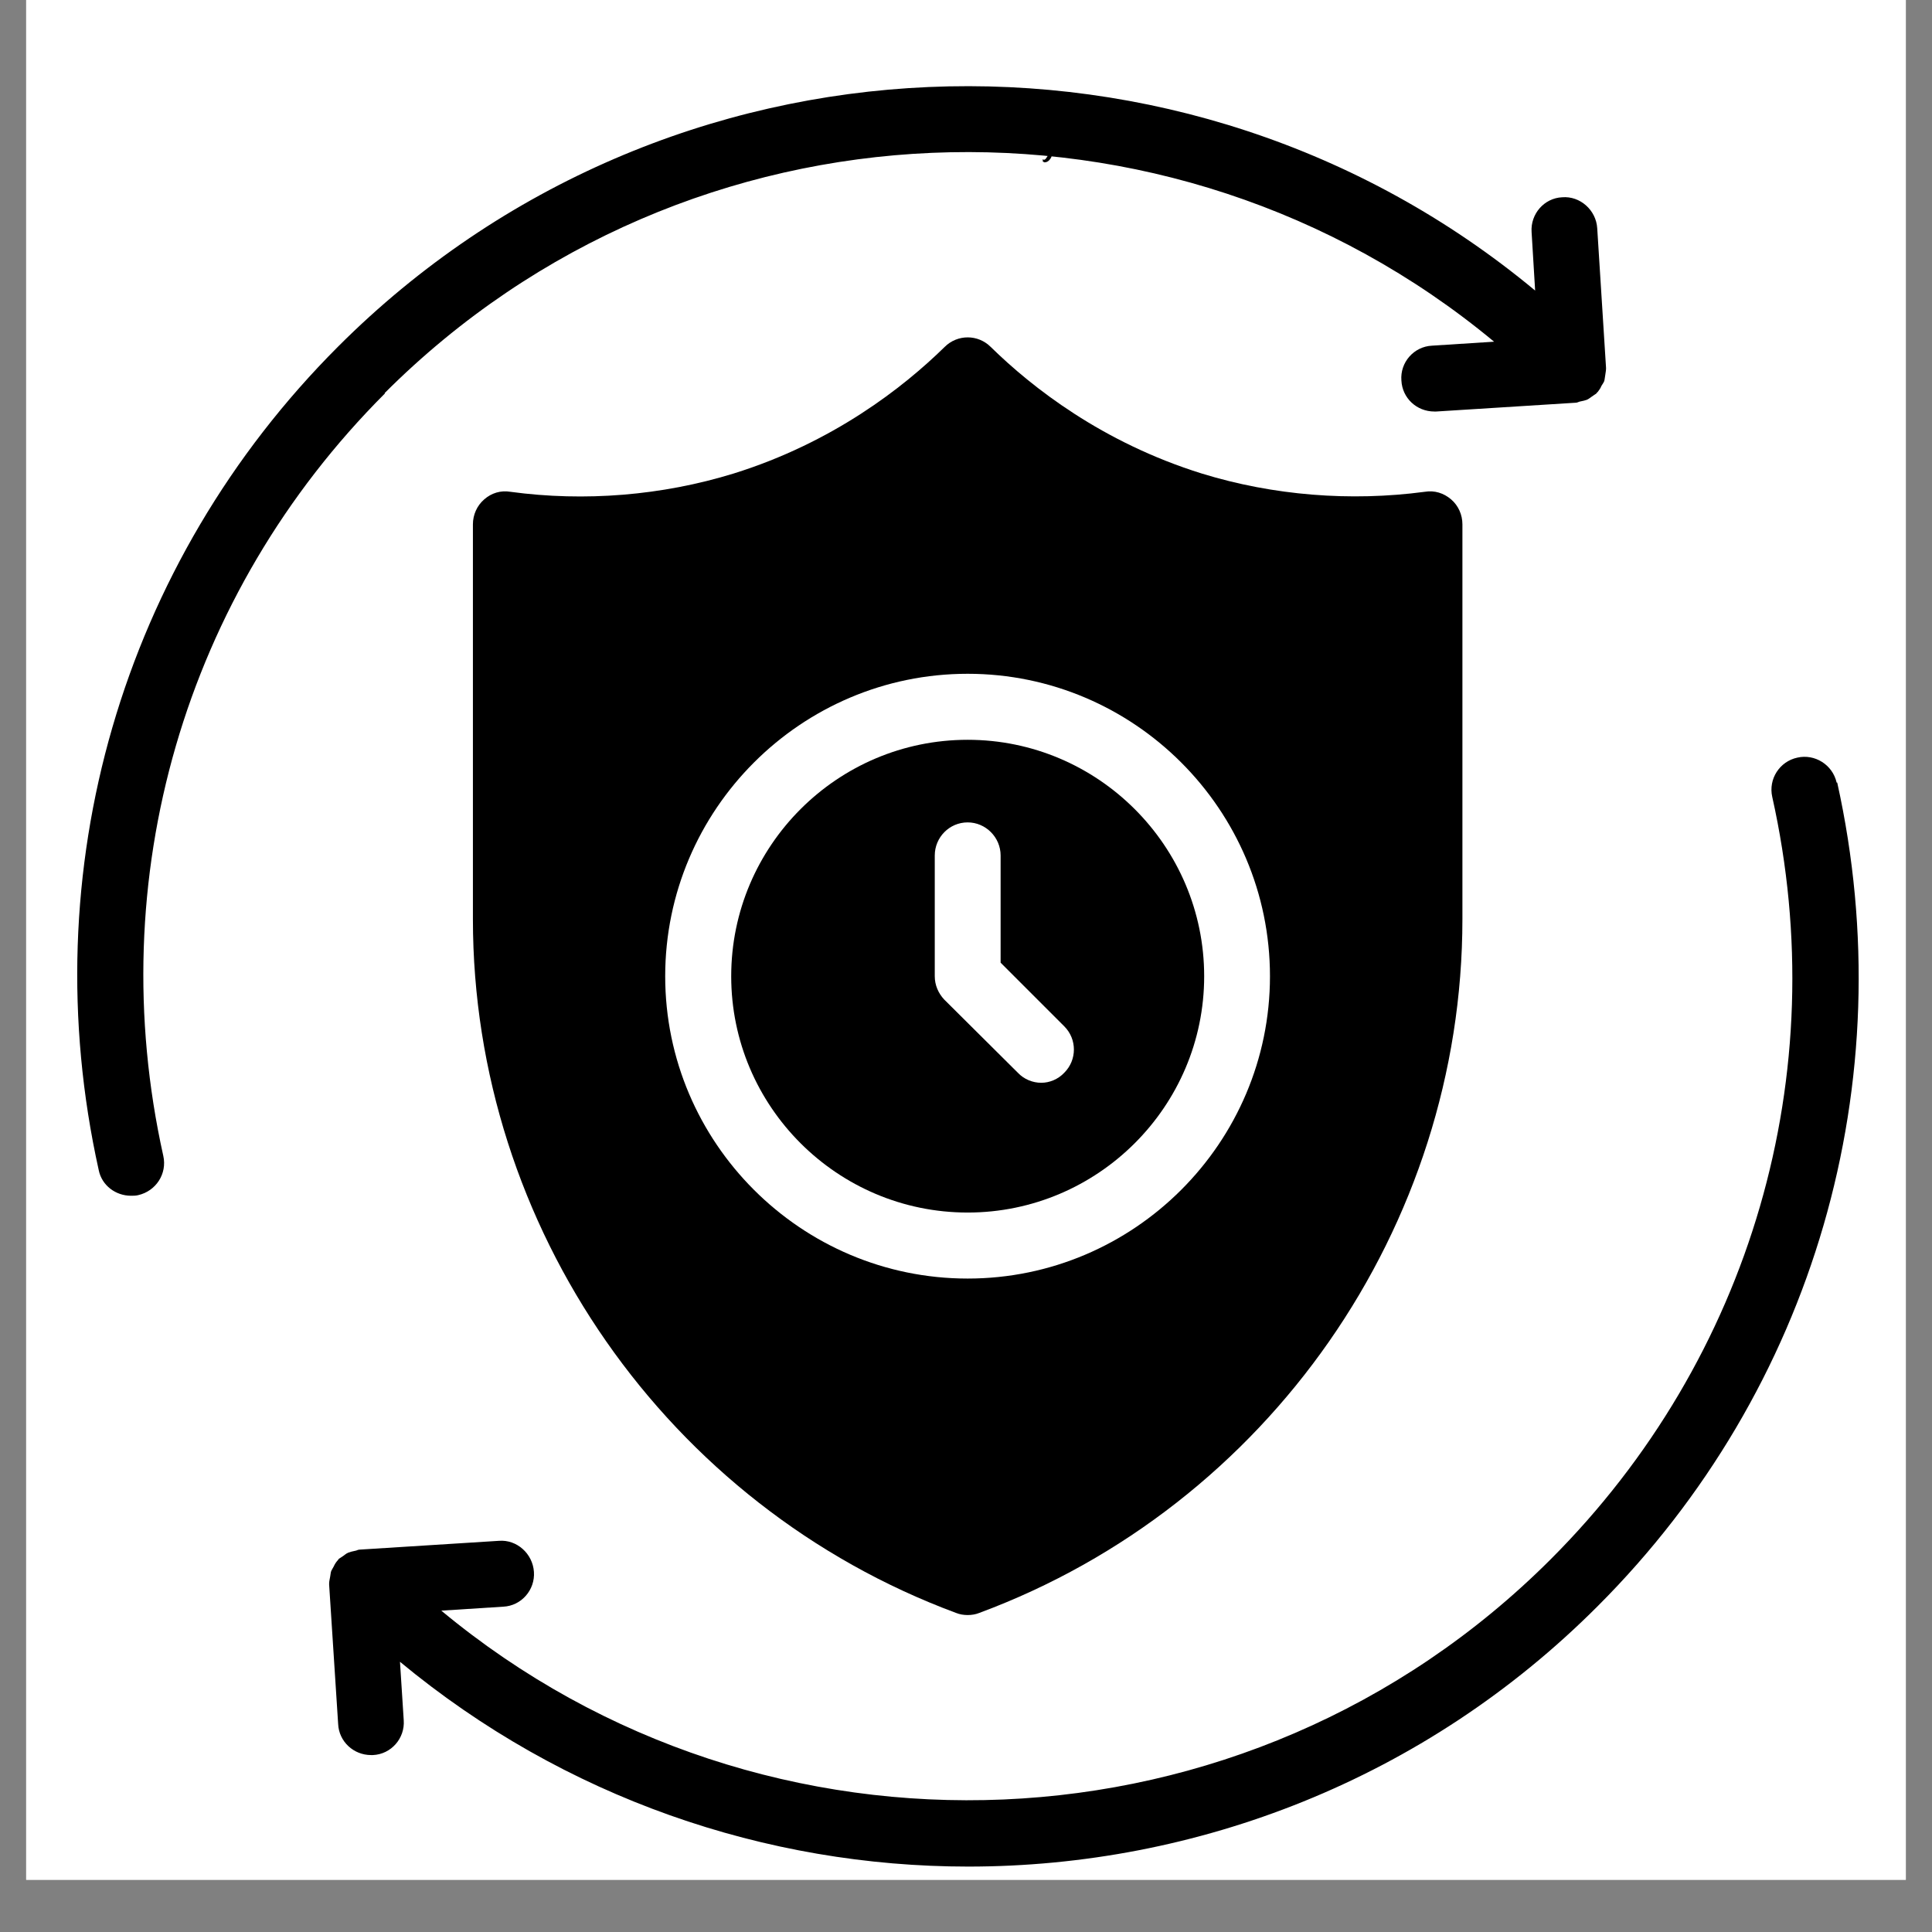 <svg xmlns="http://www.w3.org/2000/svg" xmlns:xlink="http://www.w3.org/1999/xlink" width="48" zoomAndPan="magnify" viewBox="0 0 36 36" height="48" preserveAspectRatio="xMidYMid meet" version="1.2"><rect x="0" y="0" width="36" height="36" fill="#808080" stroke="none"/><defs><clipPath id="5b5137e2d7"><path d="M 0.488 0 L 35.512 0 L 35.512 35.027 L 0.488 35.027 Z M 0.488 0 "/></clipPath></defs><g id="95d89e68b3"><g clip-rule="nonzero" clip-path="url(#5b5137e2d7)"><path style=" stroke:none;fill-rule:nonzero;fill:#ffffff;fill-opacity:1;" d="M 0.488 0 L 35.512 0 L 35.512 35.027 L 0.488 35.027 Z M 0.488 0 "/><path style=" stroke:none;fill-rule:nonzero;fill:#ffffff;fill-opacity:1;" d="M 0.488 0 L 35.512 0 L 35.512 35.027 L 0.488 35.027 Z M 0.488 0 "/></g><path style=" stroke:none;fill-rule:nonzero;fill:#000000;fill-opacity:1;" d="M 22.395 8.824 C 20.539 8.246 19.23 7.219 18.461 6.465 C 18.223 6.227 17.84 6.227 17.602 6.465 C 16.832 7.219 15.523 8.246 13.668 8.824 C 12.336 9.234 10.895 9.352 9.512 9.164 C 9.328 9.133 9.156 9.188 9.023 9.305 C 8.887 9.422 8.812 9.594 8.812 9.77 L 8.812 17.125 C 8.812 22.867 12.434 28.059 17.816 30.055 C 17.883 30.082 17.957 30.094 18.031 30.094 C 18.105 30.094 18.18 30.082 18.246 30.055 C 23.629 28.059 27.25 22.867 27.25 17.125 L 27.25 9.77 C 27.25 9.594 27.176 9.422 27.039 9.305 C 26.902 9.188 26.73 9.133 26.547 9.164 C 25.164 9.348 23.727 9.234 22.395 8.824 Z M 12.395 18.191 C 12.395 15.086 14.926 12.555 18.031 12.555 C 21.133 12.555 23.664 15.086 23.664 18.191 C 23.664 21.293 21.133 23.824 18.031 23.824 C 14.926 23.824 12.395 21.293 12.395 18.191 Z M 12.395 18.191 "/><path style=" stroke:none;fill-rule:nonzero;fill:#000000;fill-opacity:1;" d="M 22.438 18.191 C 22.438 15.762 20.457 13.785 18.031 13.785 C 15.602 13.785 13.625 15.762 13.625 18.191 C 13.625 20.617 15.602 22.594 18.031 22.594 C 20.457 22.594 22.438 20.617 22.438 18.191 Z M 17.418 18.191 L 17.418 15.941 C 17.418 15.602 17.691 15.324 18.031 15.324 C 18.367 15.324 18.645 15.602 18.645 15.941 L 18.645 17.938 L 19.832 19.125 C 20.07 19.363 20.07 19.75 19.832 19.988 C 19.715 20.113 19.555 20.176 19.402 20.176 C 19.246 20.176 19.082 20.113 18.965 19.988 L 17.594 18.625 C 17.484 18.508 17.418 18.355 17.418 18.191 Z M 17.418 18.191 "/><path style=" stroke:none;fill-rule:nonzero;fill:#000000;fill-opacity:1;" d="M 7.168 7.324 C 12.82 1.672 21.809 1.359 27.84 6.367 L 26.684 6.441 C 26.344 6.457 26.086 6.754 26.113 7.09 C 26.129 7.418 26.398 7.668 26.727 7.668 C 26.738 7.668 26.75 7.668 26.762 7.668 L 29.363 7.504 C 29.395 7.504 29.418 7.484 29.449 7.48 C 29.492 7.473 29.535 7.461 29.57 7.449 C 29.613 7.43 29.645 7.398 29.684 7.375 C 29.707 7.355 29.73 7.348 29.754 7.324 C 29.754 7.324 29.754 7.312 29.77 7.305 C 29.797 7.27 29.824 7.234 29.84 7.191 C 29.859 7.16 29.879 7.133 29.891 7.105 C 29.902 7.074 29.902 7.035 29.91 7 C 29.914 6.957 29.926 6.914 29.926 6.871 C 29.926 6.863 29.926 6.859 29.926 6.852 L 29.762 4.254 C 29.742 3.914 29.441 3.648 29.109 3.676 C 28.773 3.691 28.516 3.988 28.539 4.324 L 28.605 5.414 C 22.105 0.012 12.402 0.355 6.301 6.457 C 2.27 10.488 0.602 16.23 1.84 21.805 C 1.898 22.09 2.156 22.281 2.441 22.281 C 2.484 22.281 2.531 22.281 2.574 22.27 C 2.906 22.195 3.117 21.871 3.043 21.539 C 1.895 16.375 3.438 11.066 7.172 7.332 Z M 7.168 7.324 "/><path style=" stroke:none;fill-rule:nonzero;fill:#000000;fill-opacity:1;" d="M 34.223 14.582 C 34.148 14.25 33.816 14.043 33.492 14.117 C 33.16 14.188 32.949 14.516 33.023 14.848 C 34.176 20.008 32.633 25.316 28.895 29.055 C 23.242 34.707 14.25 35.02 8.223 30.012 L 9.379 29.938 C 9.715 29.922 9.973 29.625 9.949 29.289 C 9.926 28.949 9.629 28.684 9.297 28.711 L 6.699 28.875 C 6.668 28.875 6.645 28.895 6.613 28.898 C 6.57 28.906 6.527 28.918 6.492 28.93 C 6.445 28.949 6.418 28.98 6.379 29.004 C 6.355 29.023 6.332 29.031 6.305 29.055 C 6.305 29.055 6.305 29.066 6.293 29.074 C 6.262 29.109 6.238 29.145 6.219 29.188 C 6.203 29.219 6.184 29.246 6.172 29.273 C 6.16 29.305 6.16 29.344 6.152 29.379 C 6.145 29.422 6.133 29.465 6.133 29.508 C 6.133 29.516 6.133 29.52 6.133 29.527 L 6.301 32.125 C 6.316 32.453 6.59 32.703 6.914 32.703 C 6.926 32.703 6.938 32.703 6.949 32.703 C 7.289 32.688 7.547 32.391 7.523 32.055 L 7.453 30.965 C 10.516 33.504 14.277 34.781 18.043 34.781 C 22.289 34.781 26.543 33.164 29.773 29.926 C 33.805 25.895 35.469 20.156 34.234 14.582 Z M 34.223 14.582 "/><g style="fill:#000000;fill-opacity:1;"><g transform="translate(19.146, 2.869)"><path style="stroke:none" d="M 0.234 -0.328 C 0.223 -0.328 0.211 -0.328 0.203 -0.328 C 0.16 -0.328 0.129 -0.312 0.109 -0.281 L 0.109 0 L 0.047 0 L 0.047 -0.391 L 0.109 -0.391 L 0.109 -0.344 C 0.129 -0.375 0.16 -0.391 0.203 -0.391 C 0.223 -0.391 0.234 -0.391 0.234 -0.391 Z M 0.234 -0.328 "/></g></g><g style="fill:#000000;fill-opacity:1;"><g transform="translate(19.4, 2.869)"><path style="stroke:none" d="M 0.172 -0.094 L 0.266 -0.391 L 0.344 -0.391 L 0.188 0.062 C 0.156 0.125 0.113 0.156 0.062 0.156 L 0.031 0.141 L 0.031 0.094 L 0.047 0.109 C 0.066 0.109 0.082 0.098 0.094 0.078 C 0.102 0.066 0.113 0.051 0.125 0.031 L 0.141 0 L 0.016 -0.391 L 0.078 -0.391 Z M 0.172 -0.094 "/></g></g><g style="fill:#000000;fill-opacity:1;"><g transform="translate(19.74, 2.869)"><path style="stroke:none" d="M 0.203 -0.047 C 0.223 -0.047 0.242 -0.051 0.266 -0.062 C 0.285 -0.082 0.297 -0.102 0.297 -0.125 L 0.359 -0.125 C 0.359 -0.102 0.348 -0.082 0.328 -0.062 C 0.316 -0.039 0.297 -0.02 0.266 0 C 0.242 0.008 0.223 0.016 0.203 0.016 C 0.148 0.016 0.109 -0.004 0.078 -0.047 C 0.047 -0.086 0.031 -0.133 0.031 -0.188 L 0.031 -0.203 C 0.031 -0.242 0.035 -0.273 0.047 -0.297 C 0.066 -0.328 0.086 -0.348 0.109 -0.359 C 0.129 -0.379 0.16 -0.391 0.203 -0.391 C 0.254 -0.391 0.289 -0.375 0.312 -0.344 C 0.344 -0.32 0.359 -0.289 0.359 -0.25 L 0.297 -0.25 C 0.297 -0.27 0.285 -0.289 0.266 -0.312 C 0.242 -0.332 0.223 -0.344 0.203 -0.344 C 0.172 -0.344 0.145 -0.328 0.125 -0.297 C 0.113 -0.273 0.109 -0.238 0.109 -0.188 C 0.109 -0.133 0.113 -0.098 0.125 -0.078 C 0.133 -0.055 0.16 -0.047 0.203 -0.047 Z M 0.203 -0.047 "/></g><g transform="translate(20.122, 2.869)"><path style="stroke:none" d="M 0.109 -0.344 C 0.141 -0.375 0.18 -0.391 0.234 -0.391 C 0.316 -0.391 0.359 -0.344 0.359 -0.25 L 0.359 0 L 0.281 0 L 0.281 -0.25 C 0.281 -0.281 0.273 -0.301 0.266 -0.312 C 0.254 -0.332 0.234 -0.344 0.203 -0.344 C 0.191 -0.344 0.176 -0.336 0.156 -0.328 C 0.133 -0.316 0.117 -0.301 0.109 -0.281 L 0.109 0 L 0.047 0 L 0.047 -0.547 L 0.109 -0.547 Z M 0.109 -0.344 "/></g><g transform="translate(20.524, 2.869)"><path style="stroke:none" d="M 0.125 0 L 0.062 0 L 0.062 -0.547 L 0.125 -0.547 Z M 0.125 0 "/></g><g transform="translate(20.701, 2.869)"><path style="stroke:none" d="M 0.203 0.016 C 0.16 0.016 0.117 0 0.078 -0.031 C 0.047 -0.07 0.031 -0.125 0.031 -0.188 C 0.031 -0.227 0.035 -0.266 0.047 -0.297 C 0.066 -0.328 0.086 -0.348 0.109 -0.359 C 0.141 -0.379 0.172 -0.391 0.203 -0.391 C 0.254 -0.391 0.289 -0.375 0.312 -0.344 C 0.344 -0.312 0.359 -0.266 0.359 -0.203 L 0.359 -0.172 L 0.109 -0.172 C 0.109 -0.129 0.113 -0.098 0.125 -0.078 C 0.145 -0.055 0.176 -0.047 0.219 -0.047 C 0.238 -0.047 0.254 -0.051 0.266 -0.062 C 0.285 -0.07 0.301 -0.086 0.312 -0.109 L 0.359 -0.062 C 0.328 -0.008 0.273 0.016 0.203 0.016 Z M 0.203 -0.344 C 0.172 -0.344 0.145 -0.332 0.125 -0.312 C 0.113 -0.289 0.109 -0.266 0.109 -0.234 L 0.297 -0.234 C 0.297 -0.266 0.285 -0.289 0.266 -0.312 C 0.242 -0.332 0.223 -0.344 0.203 -0.344 Z M 0.203 -0.344 "/></g></g></g></svg>